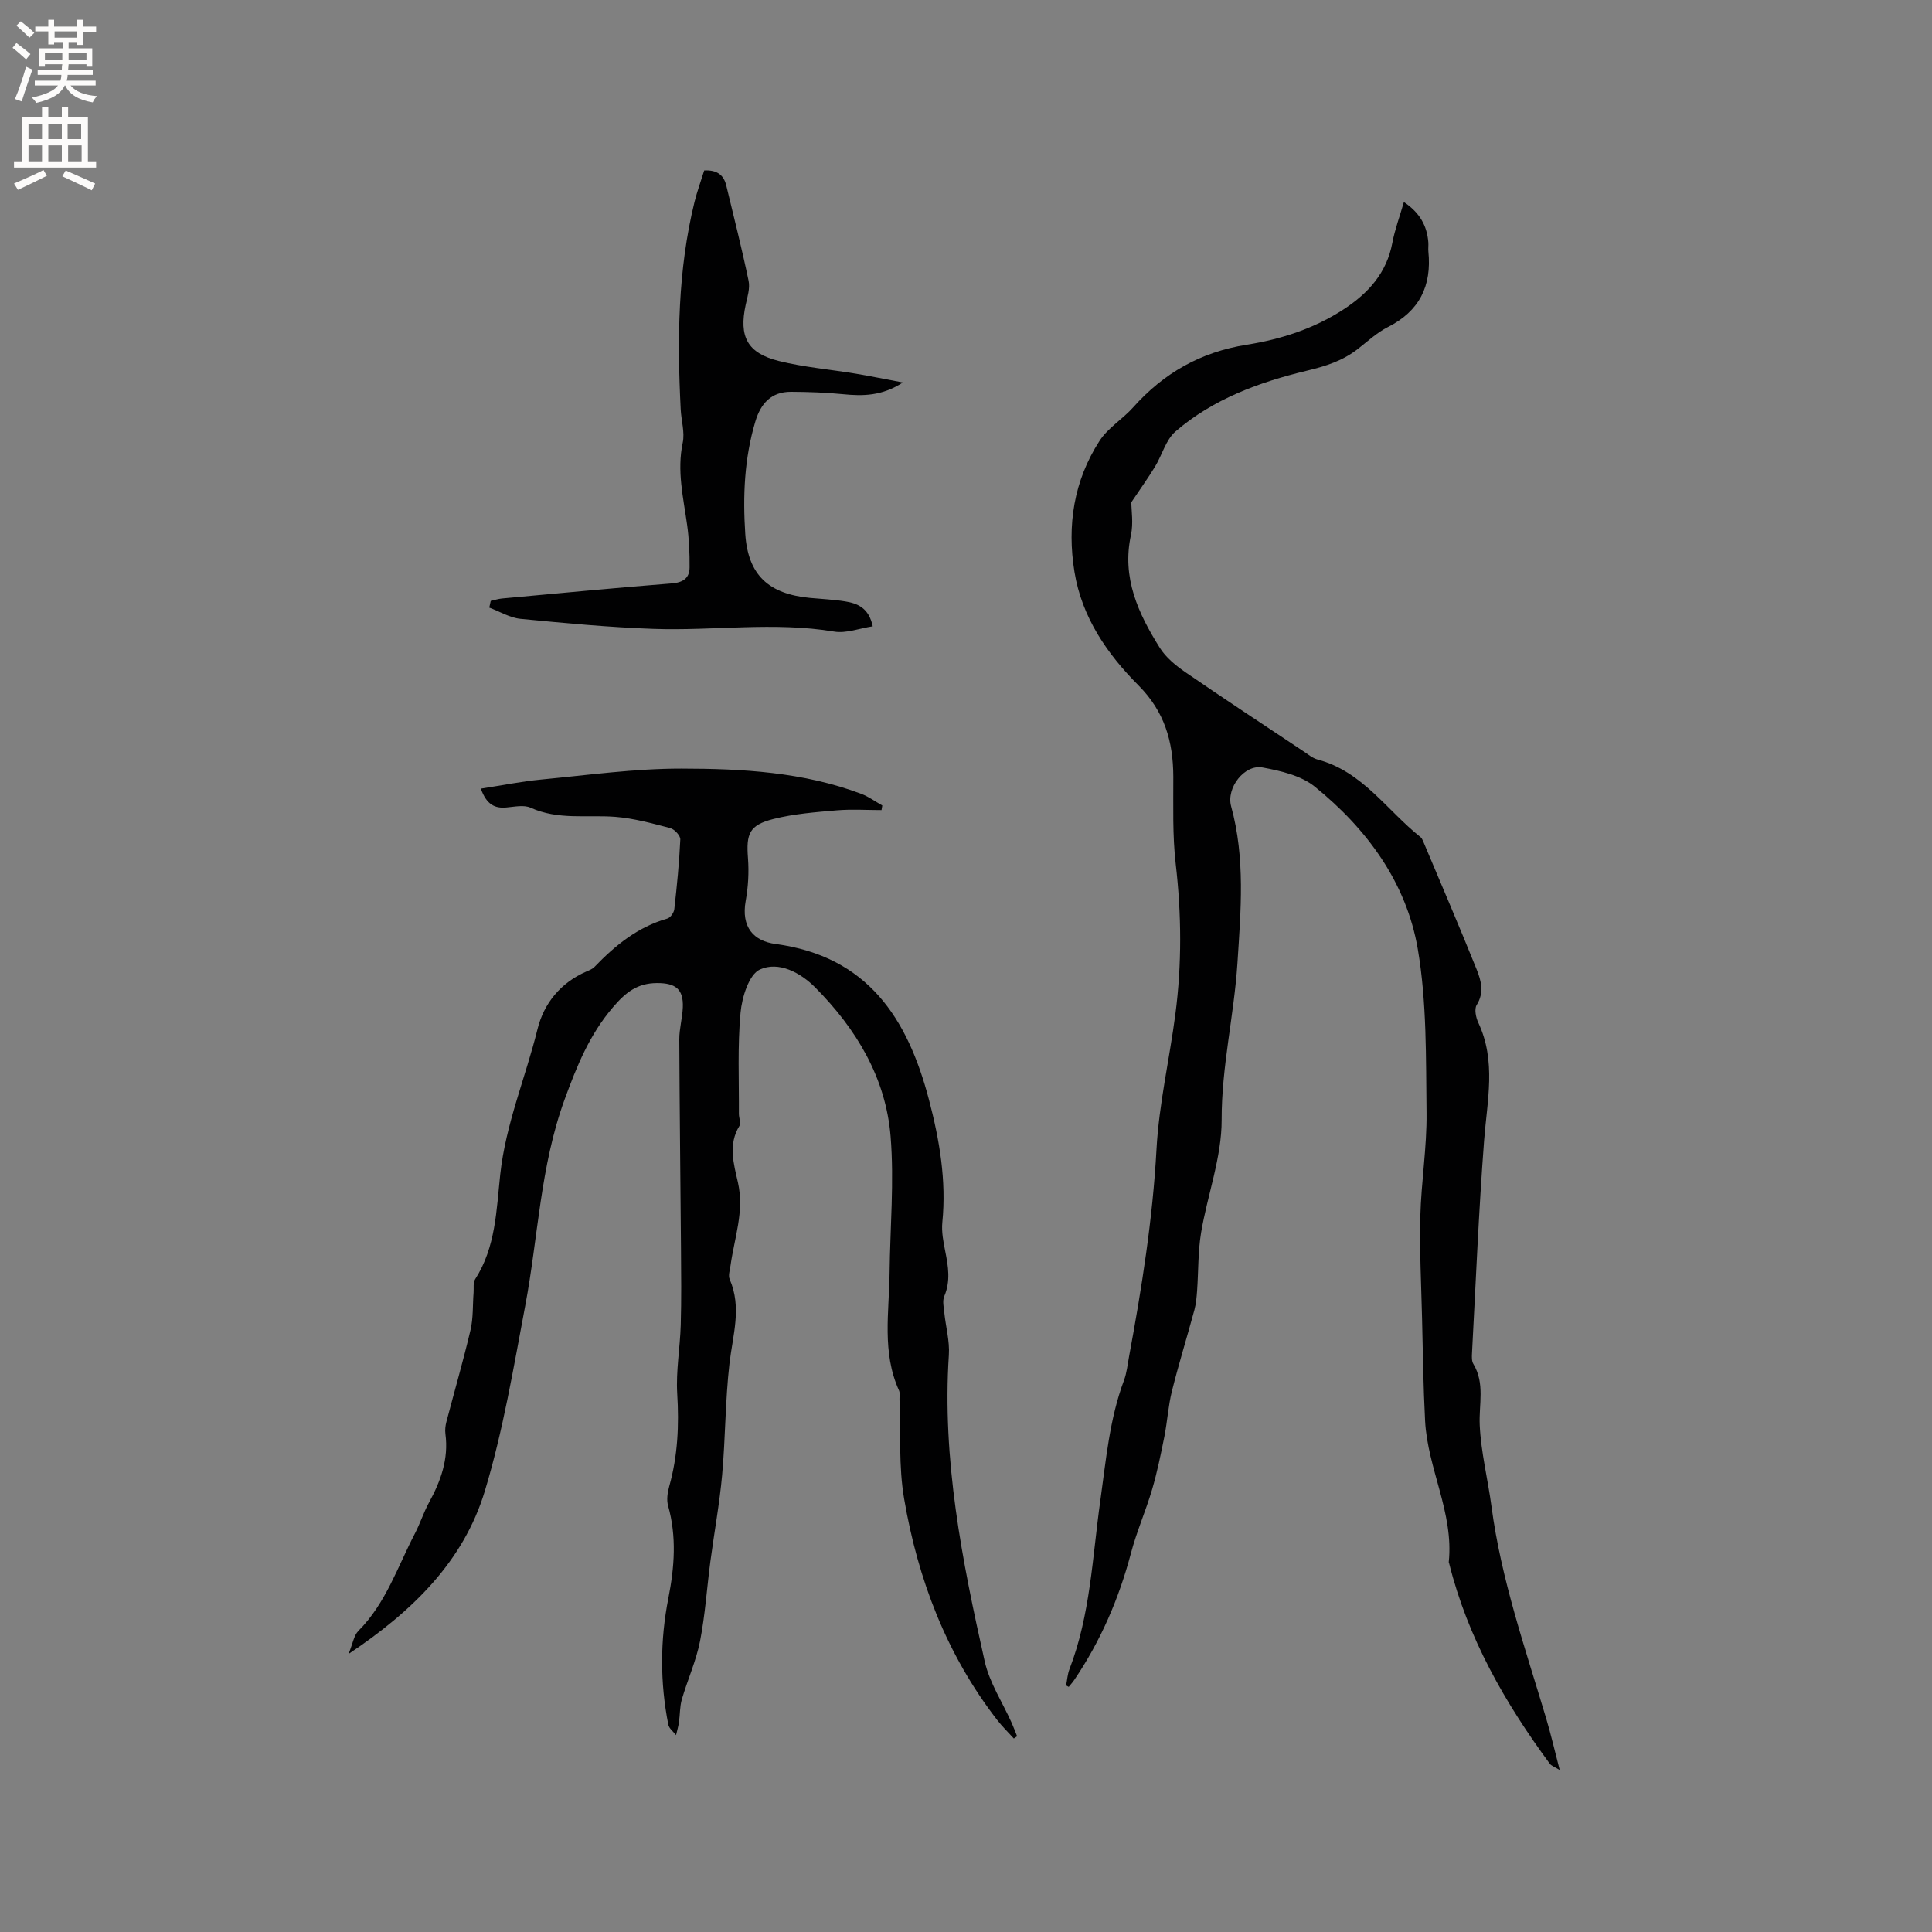<svg enable-background="new 0 0 400 400" viewBox="0 0 400 400" xmlns="http://www.w3.org/2000/svg"><rect x="0" y="0" width="400" height="400" fill="#808080" stroke="none"/><g fill="#010102"><path d="m220.72 348.96c.23-1.13.29-2.31.7-3.37 4.34-11.24 4.74-23.19 6.39-34.91 1.18-8.38 1.89-16.84 4.89-24.87.59-1.57.75-3.3 1.06-4.96 2.63-14.2 4.89-28.42 5.68-42.9.51-9.37 2.69-18.65 3.91-27.99 1.35-10.34 1.27-20.69.07-31.08-.69-5.97-.48-12.05-.5-18.09-.03-7.24-1.79-13.45-7.23-18.91-6.45-6.47-11.7-14.06-13.23-23.46-1.57-9.64-.15-18.87 5.18-27.13 1.73-2.69 4.77-4.49 6.95-6.93 6.35-7.12 13.97-11.47 23.55-12.99 7.07-1.12 13.99-3.34 20.15-7.39 5.07-3.34 8.81-7.5 9.98-13.7.52-2.77 1.53-5.45 2.39-8.45 3.27 2.19 4.79 4.89 5.06 8.34.05.63-.05 1.28.01 1.9.72 7.11-1.84 12.35-8.39 15.65-2.24 1.13-4.15 2.92-6.16 4.49-3.18 2.49-6.63 3.59-10.69 4.56-9.72 2.34-19.34 5.84-27.11 12.56-2.02 1.74-2.78 4.89-4.26 7.31-1.43 2.35-3.04 4.58-4.89 7.35 0 1.68.45 4.34-.08 6.78-1.93 8.84 1.52 16.25 5.96 23.33 1.28 2.05 3.37 3.74 5.41 5.14 8.03 5.52 16.18 10.87 24.29 16.27.97.64 1.92 1.46 3 1.75 9.3 2.46 14.33 10.54 21.3 16.06.23.19.39.5.51.79 3.73 8.87 7.53 17.71 11.12 26.64.92 2.3 1.59 4.76-.01 7.32-.52.84-.17 2.58.33 3.65 3.76 7.99 1.84 16.15 1.21 24.37-1.12 14.68-1.72 29.4-2.51 44.11-.04.73-.07 1.6.27 2.17 2.45 4.06 1.13 8.4 1.33 12.68.26 5.65 1.69 11.24 2.44 16.88 2 15.09 7 29.38 11.32 43.86.99 3.32 1.77 6.71 2.8 10.67-1.08-.67-1.73-.86-2.05-1.3-9.31-12.62-16.99-26.07-20.83-41.44-.03-.1-.1-.21-.09-.3 1.06-10.21-4.38-19.33-4.9-29.25-.37-7.09-.46-14.19-.63-21.29-.17-6.99-.53-14-.36-20.98.18-7.19 1.38-14.36 1.29-21.53-.14-11.31.08-22.8-1.81-33.88-2.36-13.78-10.53-24.89-21.35-33.64-2.84-2.29-7.05-3.26-10.8-3.95s-7.54 4.23-6.5 8.03c2.96 10.74 2.01 21.59 1.31 32.47-.7 10.85-3.3 21.43-3.27 32.45.02 7.78-2.95 15.55-4.26 23.38-.65 3.91-.54 7.95-.82 11.93-.1 1.36-.21 2.74-.56 4.04-1.52 5.62-3.25 11.19-4.66 16.83-.76 3.05-.94 6.25-1.55 9.35-.74 3.69-1.49 7.4-2.55 11-1.31 4.44-3.2 8.72-4.38 13.19-2.49 9.42-6.28 18.19-11.74 26.25-.34.5-.76.95-1.14 1.43-.17-.1-.36-.2-.55-.29z"/><path d="m99.55 163.28c4.4-.68 8.41-1.49 12.46-1.88 9.68-.92 19.38-2.28 29.08-2.27 12.58.01 25.23.71 37.23 5.23 1.53.58 2.91 1.59 4.35 2.41-.05.32-.1.63-.16.95-3.08 0-6.18-.21-9.24.05-4.41.38-8.9.72-13.16 1.8-4.99 1.27-5.64 3.04-5.25 8.11.22 2.92.05 5.94-.47 8.82-.98 5.45 1.63 8.33 6.17 8.94 19.08 2.57 27.34 15.36 31.77 32.23 2.19 8.35 3.63 16.73 2.77 25.41-.19 1.96.21 4.02.6 5.98.63 3.14 1.13 6.19-.2 9.32-.41.97-.11 2.27.01 3.41.3 2.92 1.13 5.86.94 8.74-1.42 21.61 2.74 42.57 7.42 63.43 1 4.45 3.7 8.52 5.6 12.77.4.9.74 1.83 1.11 2.75-.23.15-.45.3-.68.46-1.15-1.28-2.4-2.48-3.45-3.84-10.49-13.55-16.41-29.12-19.26-45.8-1.15-6.71-.69-13.69-.96-20.55-.02-.62.14-1.33-.1-1.86-3.58-7.9-2.04-16.2-1.95-24.38.11-9.41.97-18.88.21-28.22-.99-12.14-7.09-22.27-15.59-30.83-3.09-3.12-7.59-5.49-11.46-3.74-2.28 1.03-3.73 5.76-4.02 8.96-.64 6.93-.3 13.95-.34 20.93 0 .84.47 1.91.11 2.49-2.39 3.88-1.17 7.89-.31 11.71 1.36 6-.75 11.53-1.54 17.25-.13.93-.5 2.03-.17 2.8 2.56 5.86.63 11.58-.04 17.44-.88 7.65-.83 15.4-1.52 23.07-.54 5.98-1.64 11.91-2.43 17.87-.73 5.52-1.08 11.11-2.15 16.56-.81 4.09-2.58 7.99-3.76 12.03-.44 1.51-.37 3.17-.6 4.75-.13.9-.4 1.77-.6 2.66-.55-.72-1.44-1.37-1.6-2.16-1.73-8.73-1.71-17.49.01-26.2 1.26-6.41 1.74-12.74-.06-19.14-.35-1.23-.11-2.75.24-4.02 1.77-6.3 2.05-12.66 1.65-19.19-.28-4.7.59-9.47.73-14.21.15-5.29.09-10.58.05-15.87-.11-14.42-.29-28.84-.35-43.25-.01-2.21.64-4.41.73-6.62.16-3.84-1.55-5.05-5.32-5.05-4.12.01-6.52 1.95-9.11 4.97-4.89 5.69-7.52 12.22-10.05 19.15-5.05 13.85-5.46 28.43-8.14 42.65-2.43 12.88-4.59 25.9-8.37 38.4-4.4 14.55-14.92 24.85-28.22 33.74.89-2.16 1.1-3.83 2.04-4.78 5.71-5.73 8.13-13.31 11.73-20.22 1.07-2.06 1.78-4.32 2.89-6.35 2.43-4.44 4.09-9.02 3.4-14.2-.11-.82-.01-1.71.2-2.51 1.66-6.33 3.49-12.62 4.99-18.99.59-2.5.44-5.18.64-7.77.07-.93-.13-2.06.32-2.76 4.28-6.64 4.4-14.33 5.2-21.72 1.13-10.43 5.23-20.01 7.71-30.05 1.32-5.36 4.8-9.64 10.15-11.96.58-.25 1.23-.5 1.65-.94 4.29-4.46 8.97-8.27 15.08-10.01.64-.18 1.37-1.23 1.45-1.95.54-4.8 1.02-9.61 1.24-14.43.04-.78-1.21-2.12-2.09-2.35-3.74-.98-7.54-2.03-11.37-2.33-5.86-.45-11.83.7-17.53-1.89-1.4-.64-3.35-.19-5.03-.05-2.39.22-4.09-.59-5.28-3.9z"/><path d="m101.6 124.41c.78-.17 1.55-.43 2.34-.5 11.71-1.07 23.41-2.2 35.13-3.12 2.36-.19 3.68-1.08 3.7-3.31.02-2.94-.1-5.9-.51-8.81-.78-5.64-2.14-11.18-.91-17 .46-2.18-.31-4.61-.42-6.94-.73-14.43-.61-28.81 2.87-42.96.53-2.14 1.3-4.22 2-6.48 2.48-.13 4.01.8 4.56 3.09 1.59 6.58 3.25 13.15 4.63 19.77.32 1.55-.25 3.34-.61 4.98-1.41 6.56.31 9.97 6.87 11.61 5.21 1.3 10.63 1.74 15.95 2.63 3 .5 5.99 1.12 9.74 1.82-4.36 2.83-8.32 2.83-12.45 2.42-3.55-.35-7.13-.47-10.7-.49-4.09-.02-6.28 2.39-7.4 6.14-2.29 7.63-2.61 15.46-2.09 23.29.57 8.49 4.8 12.42 13.4 13.24 2.42.23 4.87.33 7.27.72 2.57.41 4.91 1.34 5.72 5.16-2.77.42-5.51 1.51-7.99 1.09-12.47-2.08-24.96-.12-37.41-.56-9.19-.32-18.37-1.19-27.53-2.08-2.21-.22-4.31-1.52-6.46-2.32.09-.46.19-.93.3-1.39z"/></g><path d="m2.6 9.9.8-1c.9.7 1.9 1.4 2.9 2.3l-.9 1.1c-1.1-1-2-1.8-2.8-2.4zm.5 10.6c.9-2.1 1.6-4.3 2.3-6.7.4.2.8.4 1.3.6-.7 2.1-1.5 4.3-2.2 6.6zm.3-15.2.9-.9c1 .8 2 1.6 2.8 2.4l-1 1c-.9-.9-1.8-1.7-2.7-2.5zm12.6-1.2h1.2v1.4h2.7v1.1h-2.7v2.7h-1.2v-.6h-1.8v1.3h4.9v3.8h-1.2v-.5h-3.7c0 .4-.1.9-.1 1.2h5.1v1h-5.2c0 .5-.1.9-.2 1.2h6v1h-5.2c1.1 1.3 2.9 2 5.5 2.2-.4.4-.7.8-.9 1.3-2.9-.5-4.8-1.6-5.7-3.5h-.1c-.8 1.7-2.7 2.9-5.9 3.6-.2-.4-.6-.8-.9-1.1 2.8-.6 4.6-1.4 5.4-2.5h-4.8v-1h5.3c.1-.3.2-.7.2-1.2h-4.9v-1h5c0-.4 0-.8.1-1.2h-3.6v.5h-1.2v-3.8h4.9v-1.3h-1.8v.5h-1.2v-2.7h-2.7v-1h2.7v-1.4h1.2v1.4h4.8zm-6.7 8.3h3.6c0-.4 0-.9 0-1.4h-3.6zm1.9-4.6h4.8v-1.3h-4.7v1.3zm6.7 3.2h-3.7v1.4h3.7z" fill="#fcfbfa"/><path d="m8.7 22.1h1.3v2.2h2.8v-2.2h1.3v2.2h4.1v9.1h1.7v1.3h-17v-1.3h1.7v-9.1h4.1zm.3 13.1.7 1.2c-1.8.9-3.8 1.9-6 2.9-.2-.4-.5-.8-.8-1.3 2.3-1 4.4-1.9 6.1-2.8zm-3.1-6.4h2.8v-3.2h-2.8zm0 4.6h2.8v-3.3h-2.8zm4.1-4.6h2.8v-3.2h-2.8zm0 4.6h2.8v-3.3h-2.8zm3.6 1.9c2.1.9 4.1 1.8 6.1 2.7l-.7 1.4c-2.2-1.1-4.2-2-6.1-2.9zm3.2-9.7h-2.8v3.2h2.8zm-2.7 7.8h2.8v-3.3h-2.8z" fill="#fcfbfa"/></svg>